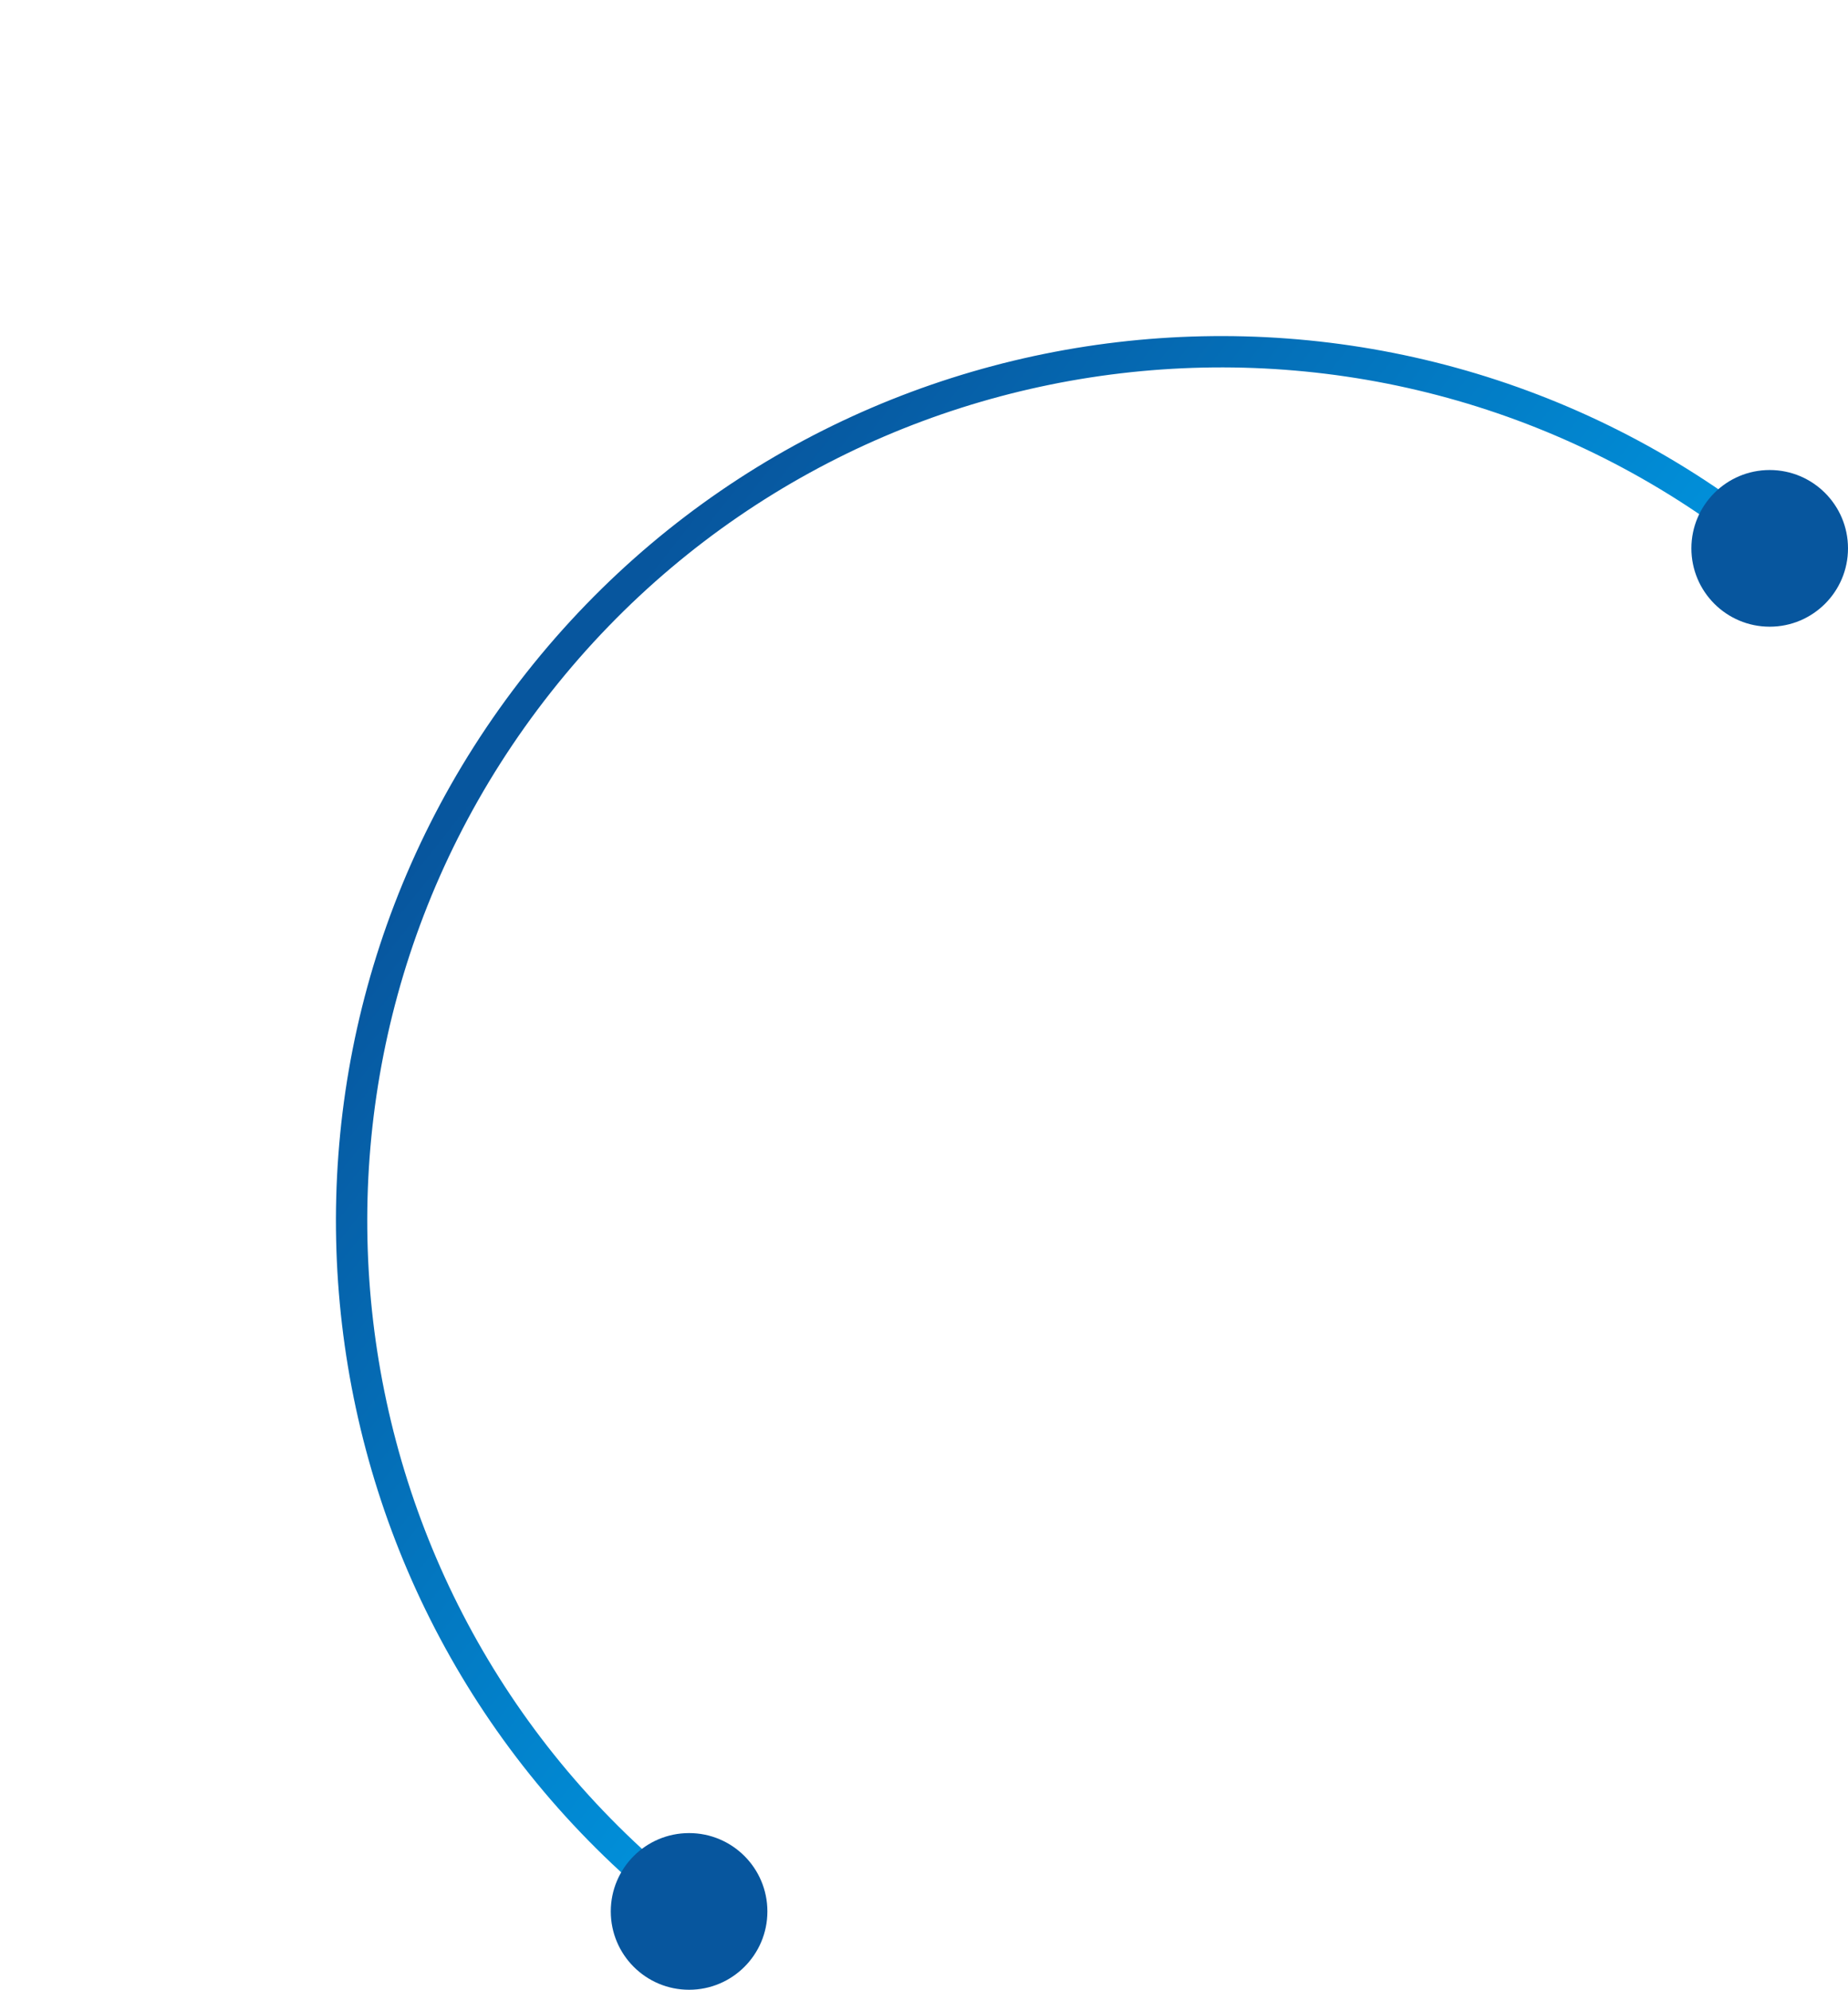 <svg width="118" height="127" viewBox="0 0 118 127" fill="none" xmlns="http://www.w3.org/2000/svg">
<path d="M43.556 121.509C19.501 102.512 15.4 67.612 34.396 43.556C53.393 19.501 88.293 15.4 112.349 34.396" stroke="url(#paint0_linear_92_1983)" stroke-width="2" stroke-linecap="round"/>
<circle cx="113" cy="35" r="5" fill="#07569E"/>
<circle cx="44" cy="122" r="5" fill="#07569E"/>
<defs>
<linearGradient id="paint0_linear_92_1983" x1="8.556" y1="77.756" x2="51.436" y2="111.618" gradientUnits="userSpaceOnUse">
<stop stop-color="#07569E"/>
<stop offset="1" stop-color="#0093DD"/>
</linearGradient>
</defs>
</svg>
